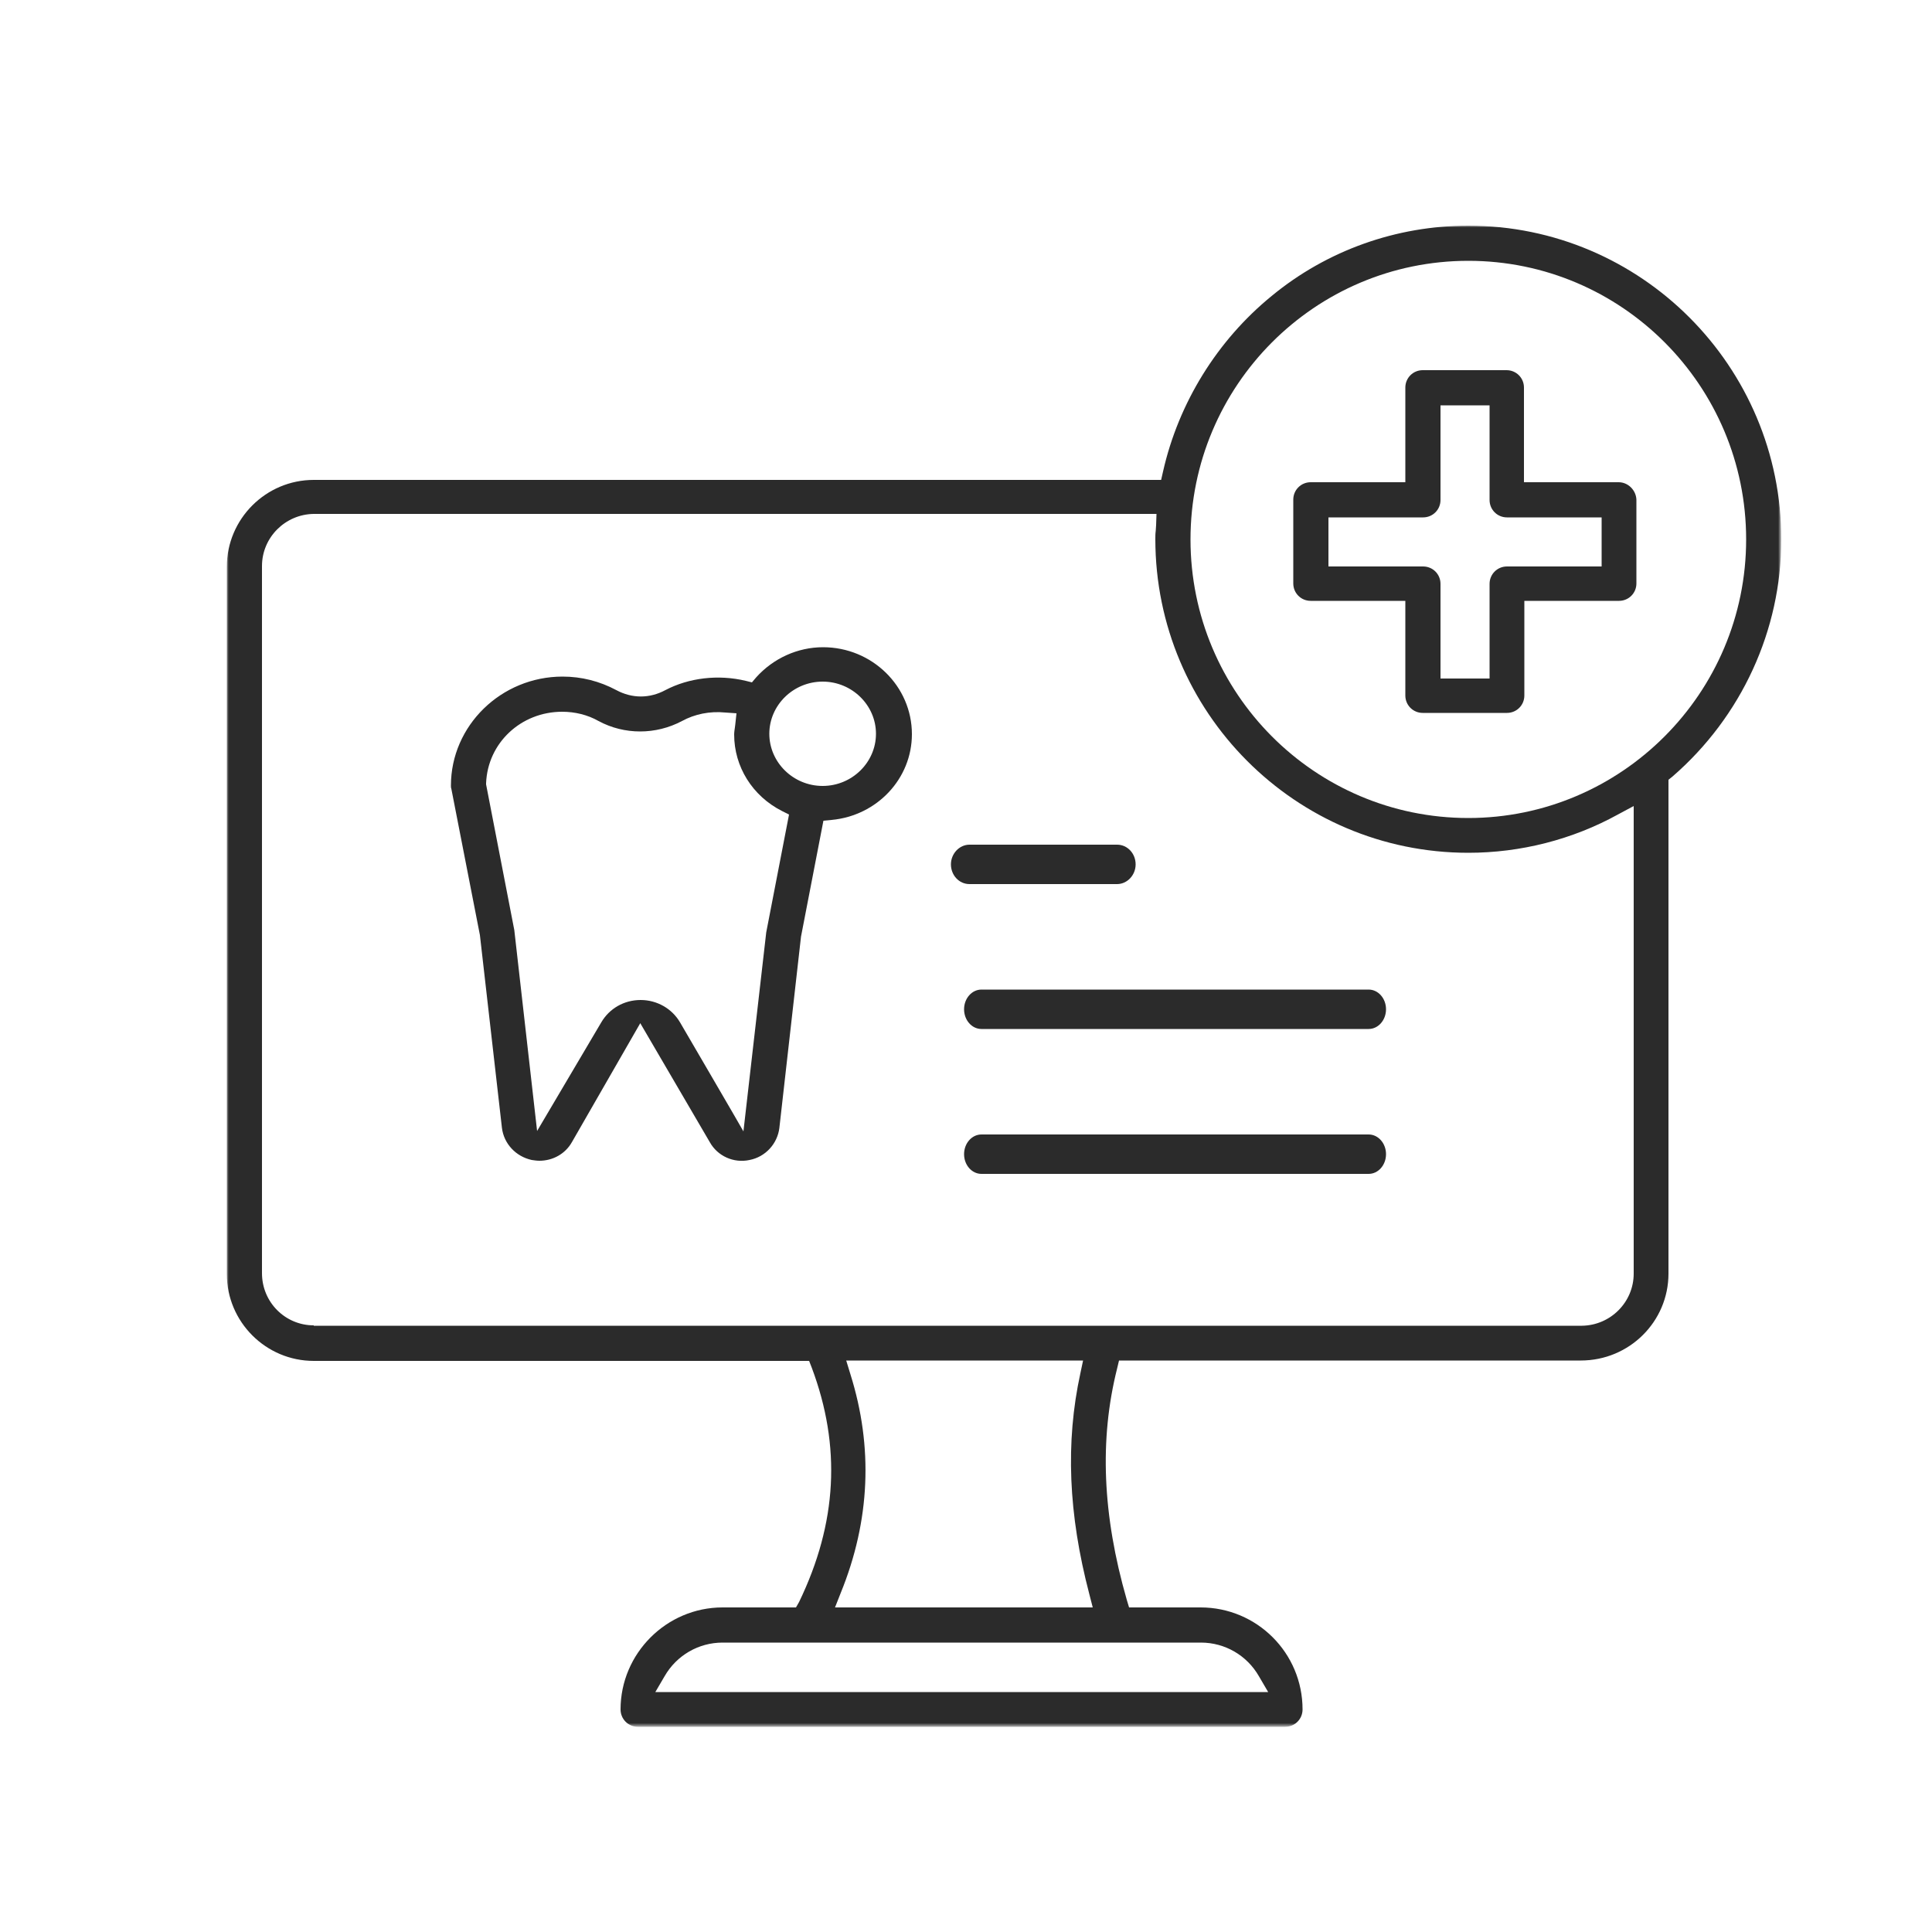 <?xml version="1.0" encoding="utf-8"?>
<!-- Generator: Adobe Illustrator 24.3.0, SVG Export Plug-In . SVG Version: 6.00 Build 0)  -->
<svg version="1.1" xmlns="http://www.w3.org/2000/svg" xmlns:xlink="http://www.w3.org/1999/xlink" x="0px" y="0px"
	 viewBox="0 0 500 500" style="enable-background:new 0 0 500 500;" xml:space="preserve">
<style type="text/css">
	.st2{fill-rule:evenodd;clip-rule:evenodd;fill:#2B2B2B;}
	.st4{fill-rule:evenodd;clip-rule:evenodd;fill:#FFFFFF;}
	.st8{filter:url(#Adobe_OpacityMaskFilter_2_);}
	.st9{mask:url(#wbxeppcwmb_2_);fill-rule:evenodd;clip-rule:evenodd;fill:#2B2B2B;}
</style>
<g id="Capa_3">
	<g>
		<path class="st2" d="M414.4,146.6H390c-2.5,0-4.5,2-4.5,4.5v24.5h-12.7v-24.5c0-2.5-2-4.5-4.5-4.5h-24.5v-12.7h24.5
			c2.5,0,4.5-2,4.5-4.5v-24.5h12.7v24.5c0,2.5,2,4.5,4.5,4.5h24.5V146.6L414.4,146.6z M418.9,124.8h-24.5v-24.5c0-2.5-2-4.5-4.5-4.5
			h-21.7c-2.5,0-4.5,2-4.5,4.5v24.5h-24.5c-2.5,0-4.5,2-4.5,4.5v21.7c0,2.5,2,4.5,4.5,4.5h24.5V180c0,2.5,2,4.5,4.5,4.5H390
			c2.5,0,4.5-2,4.5-4.5v-24.5h24.5c2.5,0,4.5-2,4.5-4.5v-21.7C423.4,126.9,421.4,124.8,418.9,124.8L418.9,124.8z M289.1,218.6h-38.2
			c-2.6,0-4.8,2.3-4.8,5.1c0,2.8,2.1,5.1,4.8,5.1h38.2c2.6,0,4.8-2.3,4.8-5.1C293.9,220.9,291.8,218.6,289.1,218.6 M354.2,256.1H254
			c-2.5,0-4.5,2.3-4.5,5.1c0,2.8,2,5.1,4.5,5.1h100.2c2.5,0,4.5-2.3,4.5-5.1C358.7,258.4,356.7,256.1,354.2,256.1 M354.2,293.6H254
			c-2.5,0-4.5,2.3-4.5,5.1s2,5.1,4.5,5.1h100.2c2.5,0,4.5-2.3,4.5-5.1S356.7,293.6,354.2,293.6 M176,264.6c-2.1-3.6-6-5.8-10.2-5.8
			c-4.3,0-8.1,2.2-10.2,5.8L139,292.7l-5.9-52l-7.3-37.7l0-0.3c0.4-10.4,9-18.5,19.7-18.5c3.3,0,6.6,0.8,9.4,2.4
			c6.7,3.6,14.8,3.6,21.6,0c3.3-1.8,7.2-2.6,11.2-2.2l2.9,0.2l-0.3,2.8l-0.1,0.8c-0.1,0.7-0.2,1.3-0.2,1.9c0,8.3,4.7,15.9,12.4,19.8
			l1.8,0.9l-5.9,30.5l-5.9,51.5C192.4,292.7,176,264.6,176,264.6z M212.9,176.4c7.6,0,13.8,6.1,13.8,13.5s-6.2,13.5-13.8,13.5
			c-7.6,0-13.8-6.1-13.8-13.5C199.1,182.5,205.3,176.4,212.9,176.4L212.9,176.4z M194,300.2c4.1-0.8,7.2-4.2,7.7-8.3l5.6-49.5
			l5.8-30l2.1-0.2c11.8-1.1,20.8-10.7,20.8-22.2c0-12.4-10.3-22.5-23-22.5c-6.6,0-12.9,2.9-17.3,7.8l-1.1,1.3l-1.6-0.4
			c-7.1-1.7-14.7-0.8-20.8,2.4c-4.1,2.2-8.6,2.2-12.7,0c-4.3-2.3-9-3.5-13.9-3.5c-15.9,0-28.9,12.7-28.9,28.2c0,0.3,0,0.6,0.1,0.8
			l7.4,37.9l5.7,49.9c0.5,4.1,3.6,7.4,7.7,8.3c0.7,0.1,1.3,0.2,2,0.2c3.5,0,6.7-1.8,8.4-4.8l17.7-30.8l18,30.8
			C185.7,299.2,189.9,301.1,194,300.2L194,300.2z"/>
		<g>
			<defs>
				<filter id="Adobe_OpacityMaskFilter_2_" filterUnits="userSpaceOnUse" x="58.7" y="58.4" width="402.3" height="388.6">
					<feColorMatrix  type="matrix" values="1 0 0 0 0  0 1 0 0 0  0 0 1 0 0  0 0 0 1 0"/>
				</filter>
			</defs>
			<mask maskUnits="userSpaceOnUse" x="58.7" y="58.4" width="402.3" height="388.6" id="wbxeppcwmb_2_">
				<g class="st8">
					<path id="_x37_3zdxy6pla_2_" class="st4" d="M58.7,58.4h402.3V447H58.7V58.4z"/>
				</g>
			</mask>
			<path class="st9" d="M81.2,343c-7.4,0-13.4-6-13.4-13.5v-183c0-7.4,6-13.4,13.4-13.5h218.1l-0.1,2.9c0,0.5-0.1,1-0.1,1.5
				c-0.1,0.7-0.1,1.4-0.1,2.1c0,44.8,36.3,81.2,81,81.2c13.5,0,26.9-3.4,38.7-9.9l4.1-2.2v121c0,7.4-6,13.4-13.4,13.5H81.2z
				 M220.1,355.7l-1.1-3.6h61.3l-0.7,3.3c-3.9,17.9-3.1,36.5,2.3,57.1l0.9,3.5h-66.7l1.5-3.8C225.2,393.5,226,374.5,220.1,355.7z
				 M310.8,425.1c6.2,0,11.9,3.3,15,8.7l2.4,4.1H169.6l2.4-4.1c3.1-5.4,8.8-8.7,15-8.7L310.8,425.1L310.8,425.1z M380,67.5
				c39.7,0,71.9,32.3,71.9,72.1s-32.3,72.1-71.9,72.1c-39.7,0-71.9-32.3-71.9-72.1S340.3,67.5,380,67.5z M431.8,329.6V201.8l1-0.8
				c17.9-15.5,28.2-37.9,28.2-61.4c0-44.8-36.3-81.2-81-81.2c-18.6,0-36.6,6.4-50.9,18.2c-14.1,11.5-24.1,27.7-28.1,45.4l-0.5,2.2
				H81.2c-12.4,0-22.5,10.1-22.5,22.5v183c0,12.4,10.1,22.5,22.5,22.5h128.2l0.7,1.8c7.6,20.3,6.6,40.1-3.3,60.6L206,416h-19
				c-14.5,0-26.4,11.9-26.4,26.4c0,2.5,2,4.5,4.5,4.5h167.5c2.5,0,4.5-2,4.5-4.5c0-14.6-11.8-26.4-26.4-26.4h-18.5l-0.6-2
				c-6.3-21.9-7.1-41.5-2.5-59.8l0.5-2.1h119.5C421.7,352.1,431.8,342,431.8,329.6L431.8,329.6z"/>
		</g>
	</g>
</g>
</svg>
